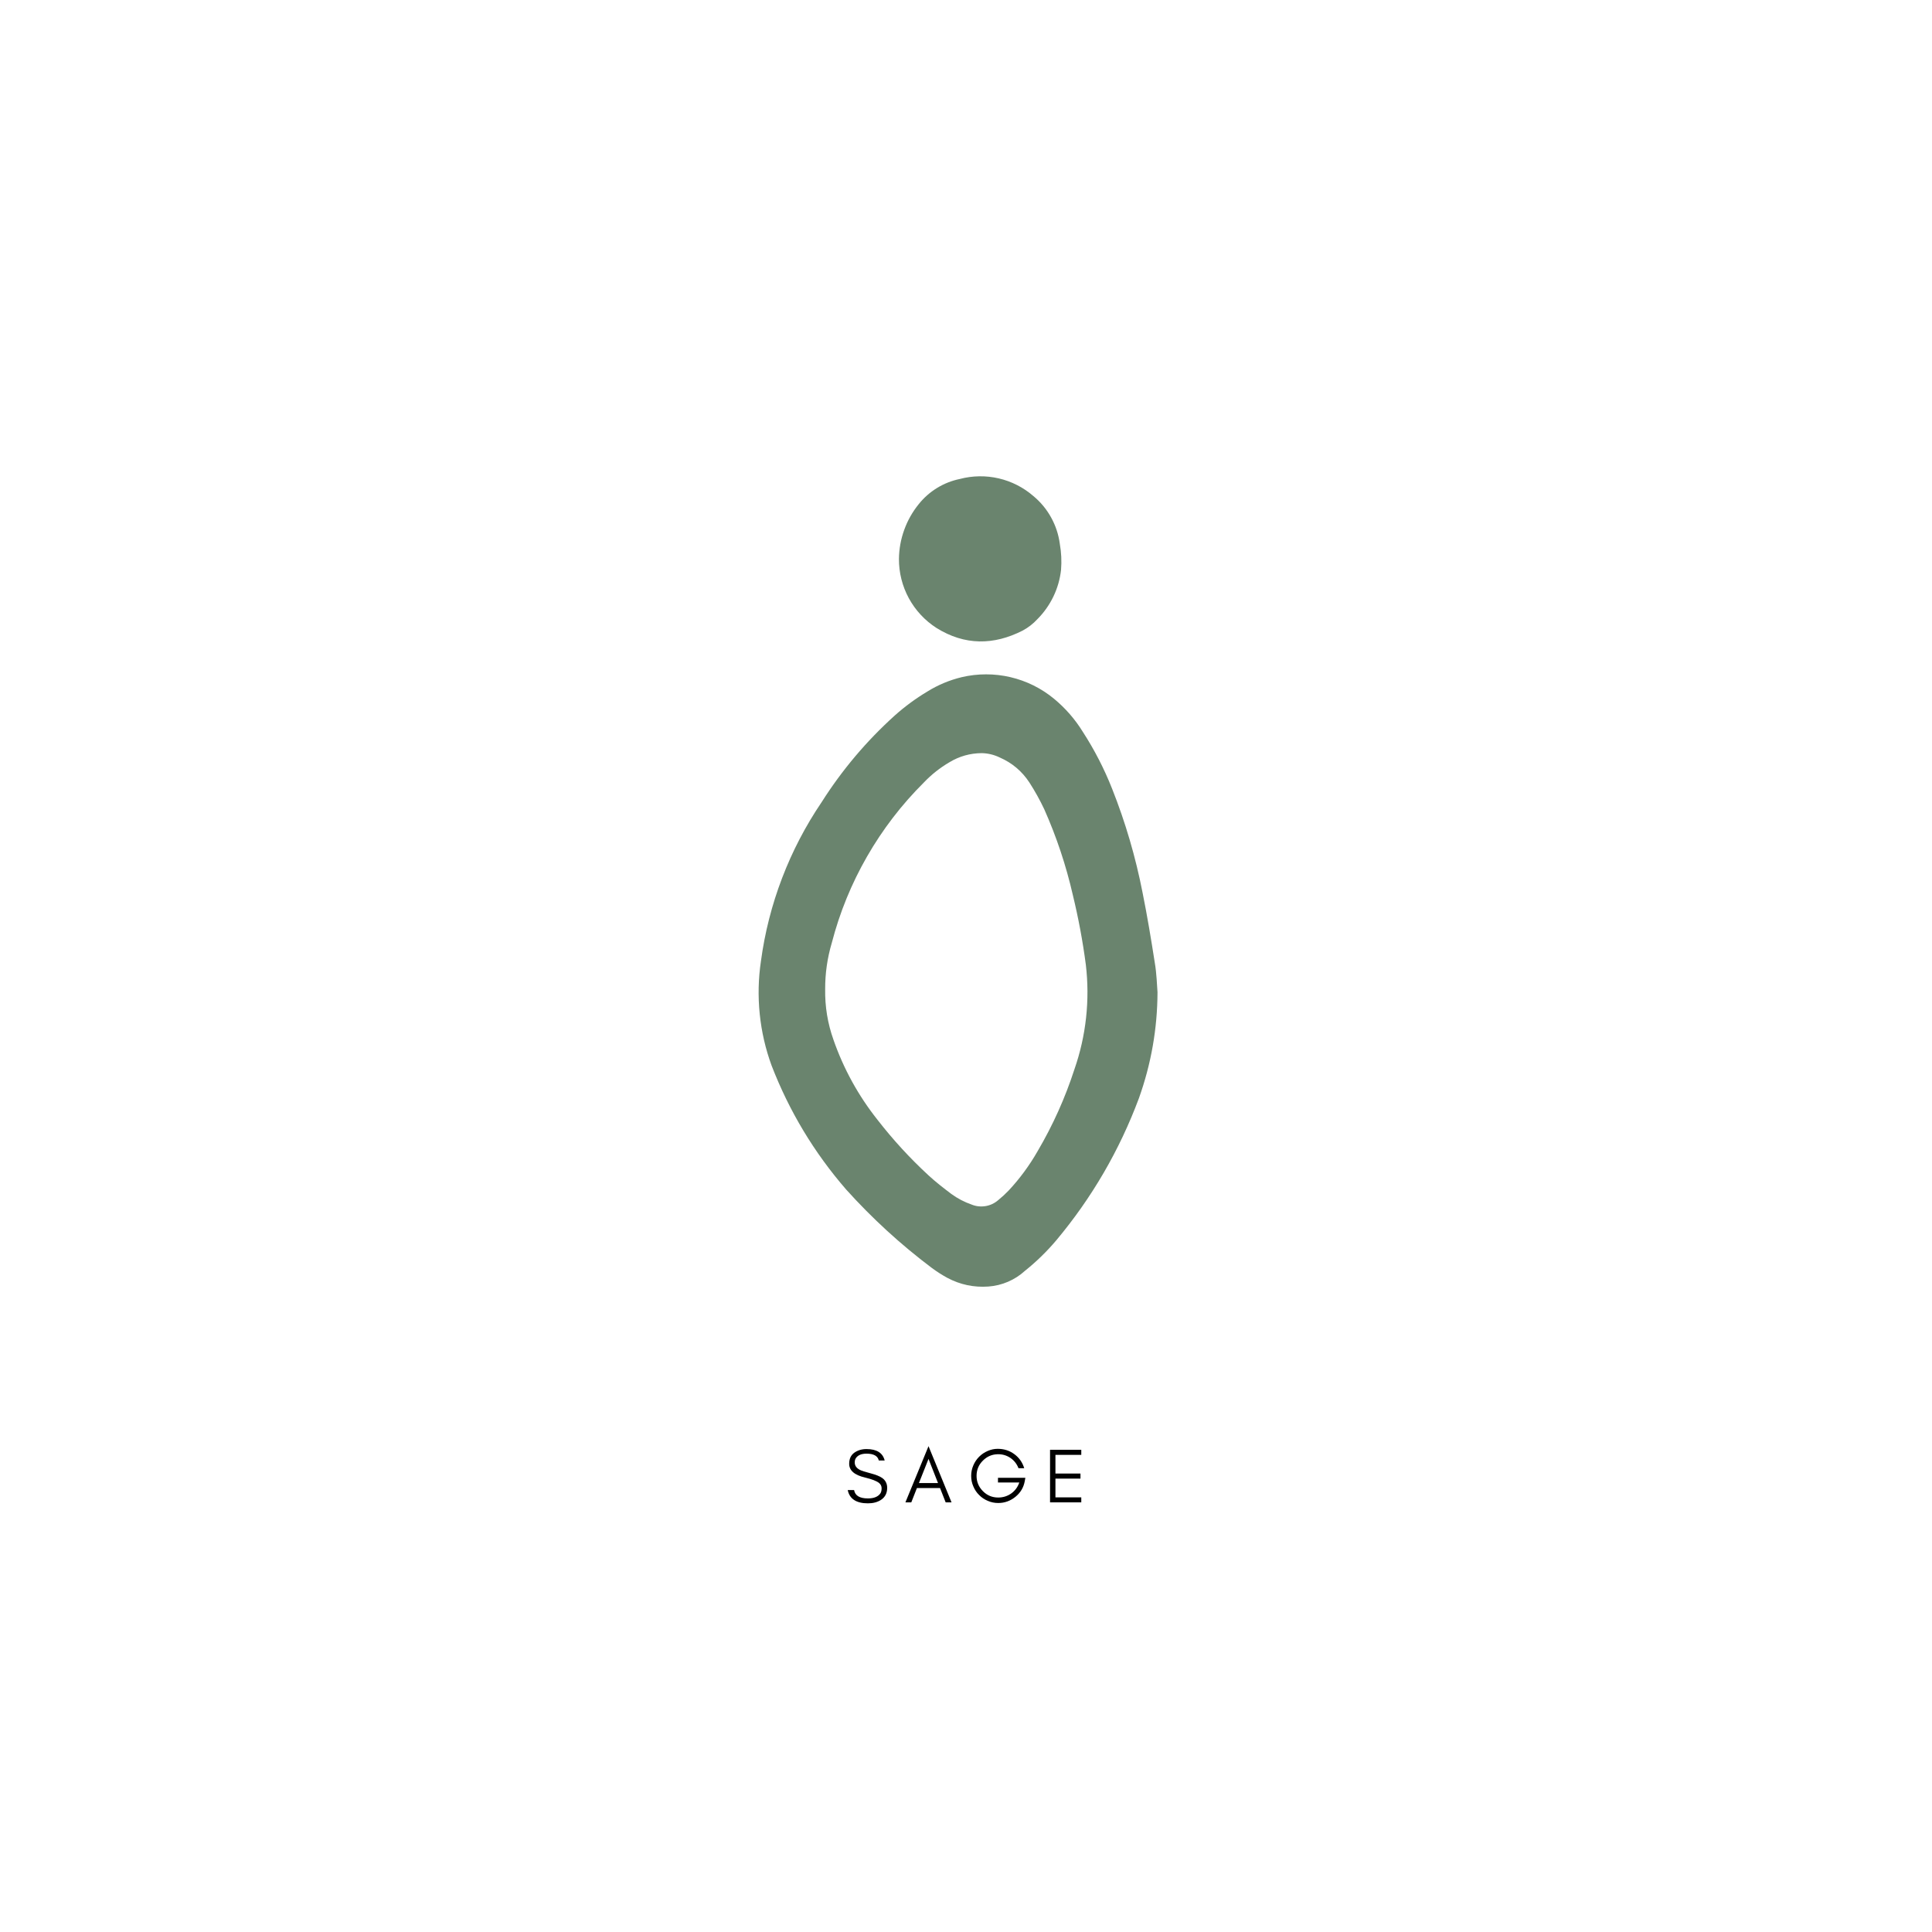 <svg version="1.0" preserveAspectRatio="xMidYMid meet" height="500" viewBox="0 0 375 375" zoomAndPan="magnify" width="500" xmlns:xlink="http://www.w3.org/1999/xlink" xmlns="http://www.w3.org/2000/svg"><defs><g></g></defs><g fill-opacity="1" fill="#000000"><g transform="translate(163.981, 291.607)"><g><path d="M 3.953 -4.812 C 1.879 -5.289 0.844 -6.18 0.844 -7.484 C 0.844 -8.441 1.176 -9.16 1.844 -9.641 C 2.508 -10.109 3.297 -10.344 4.203 -10.344 C 6.191 -10.344 7.367 -9.602 7.734 -8.125 L 6.594 -8.125 C 6.395 -9.008 5.598 -9.453 4.203 -9.453 C 3.223 -9.453 2.535 -9.16 2.141 -8.578 C 1.992 -8.359 1.922 -8.082 1.922 -7.75 C 1.922 -7.125 2.258 -6.641 2.938 -6.297 C 3.258 -6.129 3.941 -5.91 4.984 -5.641 C 6.023 -5.367 6.781 -5.066 7.25 -4.734 C 7.895 -4.273 8.219 -3.633 8.219 -2.812 C 8.219 -1.781 7.812 -1 7 -0.469 C 6.32 -0.031 5.484 0.188 4.484 0.188 C 2.223 0.188 0.914 -0.672 0.562 -2.391 L 1.797 -2.391 C 1.984 -1.305 2.879 -0.766 4.484 -0.766 C 5.617 -0.766 6.414 -1.078 6.875 -1.703 C 7.051 -1.953 7.141 -2.297 7.141 -2.734 C 7.141 -3.148 6.973 -3.492 6.641 -3.766 C 6.172 -4.141 5.273 -4.488 3.953 -4.812 Z M 3.953 -4.812"></path></g></g></g><g fill-opacity="1" fill="#000000"><g transform="translate(175.584, 291.607)"><g><path d="M 2.781 -3.75 L 6.484 -3.75 L 4.641 -8.438 Z M 9.109 0 L 7.969 0 L 6.875 -2.781 L 2.391 -2.781 L 1.297 0 L 0.156 0 L 4.641 -10.906 Z M 9.109 0"></path></g></g></g><g fill-opacity="1" fill="#000000"><g transform="translate(187.832, 291.607)"><g><path d="M 11.188 -4.766 L 11.078 -4.141 C 10.859 -2.898 10.254 -1.879 9.266 -1.078 C 8.273 -0.273 7.16 0.125 5.922 0.125 C 5.203 0.125 4.523 -0.016 3.891 -0.297 C 3.242 -0.566 2.688 -0.941 2.219 -1.422 C 1.738 -1.891 1.363 -2.445 1.094 -3.094 C 0.812 -3.727 0.672 -4.41 0.672 -5.141 C 0.672 -5.859 0.812 -6.539 1.094 -7.188 C 1.363 -7.82 1.738 -8.379 2.219 -8.859 C 2.688 -9.328 3.242 -9.703 3.891 -9.984 C 4.523 -10.254 5.164 -10.391 5.812 -10.391 C 7.039 -10.391 8.117 -10.047 9.047 -9.359 C 9.984 -8.672 10.625 -7.758 10.969 -6.625 L 9.859 -6.625 C 9.535 -7.457 9.02 -8.117 8.312 -8.609 C 7.594 -9.098 6.797 -9.344 5.922 -9.344 C 4.766 -9.344 3.773 -8.93 2.953 -8.109 C 2.129 -7.297 1.719 -6.305 1.719 -5.141 C 1.719 -3.992 2.129 -3.004 2.953 -2.172 C 3.766 -1.348 4.754 -0.938 5.922 -0.938 C 6.848 -0.938 7.688 -1.195 8.438 -1.719 C 9.188 -2.258 9.711 -2.973 10.016 -3.859 L 5.875 -3.859 L 5.875 -4.766 Z M 11.188 -4.766"></path></g></g></g><g fill-opacity="1" fill="#000000"><g transform="translate(202.688, 291.607)"><g><path d="M 7.188 0 L 1.125 0 L 1.125 -10.203 L 7.188 -10.203 L 7.188 -9.219 L 2.172 -9.219 L 2.172 -5.594 L 7.031 -5.594 L 7.031 -4.609 L 2.172 -4.609 L 2.172 -0.969 L 7.188 -0.969 Z M 7.188 0"></path></g></g></g><path fill-rule="nonzero" fill-opacity="1" d="M 224.672 192.598 C 224.645 199.656 223.441 206.512 221.066 213.16 C 217.293 223.27 211.949 232.465 205.027 240.742 C 203.191 242.914 201.16 244.891 198.941 246.668 C 197.965 247.559 196.867 248.266 195.652 248.789 C 194.438 249.309 193.172 249.621 191.852 249.715 C 189.023 249.918 186.359 249.352 183.855 248.02 C 182.801 247.441 181.793 246.797 180.828 246.078 C 174.812 241.551 169.285 236.488 164.246 230.895 C 158.016 223.715 153.188 215.688 149.762 206.816 C 148.578 203.578 147.812 200.242 147.461 196.809 C 147.113 193.375 147.191 189.953 147.699 186.543 C 148.445 181.016 149.812 175.648 151.801 170.438 C 153.793 165.227 156.352 160.316 159.477 155.699 C 163.445 149.445 168.18 143.836 173.676 138.875 C 175.637 137.125 177.742 135.578 179.996 134.227 C 182.066 132.941 184.285 132.016 186.652 131.441 C 188.207 131.074 189.785 130.891 191.387 130.891 C 192.984 130.887 194.566 131.07 196.121 131.434 C 197.68 131.801 199.176 132.336 200.609 133.047 C 202.043 133.762 203.375 134.625 204.605 135.645 C 206.801 137.465 208.652 139.586 210.152 142.012 C 212.426 145.52 214.328 149.219 215.863 153.102 C 218.453 159.633 220.418 166.34 221.766 173.234 C 222.676 177.746 223.43 182.285 224.137 186.82 C 224.516 189.016 224.559 191.223 224.672 192.598 Z M 160.164 192.012 C 160.113 195.375 160.648 198.645 161.773 201.812 C 163.746 207.473 166.594 212.648 170.312 217.34 C 173.312 221.207 176.609 224.801 180.207 228.121 C 181.605 229.418 183.125 230.586 184.645 231.738 C 185.855 232.621 187.168 233.309 188.582 233.801 C 189.008 233.977 189.453 234.09 189.91 234.141 C 190.371 234.191 190.828 234.18 191.285 234.105 C 191.742 234.031 192.18 233.895 192.598 233.699 C 193.016 233.5 193.398 233.25 193.75 232.945 C 194.465 232.367 195.141 231.746 195.777 231.082 C 197.961 228.742 199.84 226.18 201.426 223.398 C 204.375 218.379 206.746 213.098 208.543 207.559 C 209.676 204.305 210.43 200.965 210.805 197.539 C 211.18 194.109 211.164 190.688 210.762 187.262 C 210.164 182.699 209.32 178.184 208.234 173.711 C 206.922 167.984 205.074 162.441 202.688 157.074 C 201.84 155.281 200.879 153.551 199.805 151.883 C 198.367 149.691 196.445 148.07 194.039 147.023 C 192.93 146.488 191.762 146.207 190.531 146.184 C 188.285 146.203 186.199 146.793 184.277 147.957 C 182.438 149.035 180.781 150.348 179.309 151.895 C 174.996 156.188 171.324 160.973 168.293 166.25 C 165.262 171.527 162.984 177.113 161.453 183.004 C 160.582 185.941 160.152 188.945 160.164 192.012 Z M 160.164 192.012" fill="#6a846e"></path><path fill-rule="nonzero" fill-opacity="1" d="M 174.484 108.473 C 174.508 106.539 174.852 104.66 175.508 102.844 C 176.164 101.023 177.105 99.363 178.32 97.859 C 179.324 96.602 180.512 95.555 181.879 94.715 C 183.25 93.875 184.723 93.293 186.297 92.969 C 187.531 92.641 188.789 92.469 190.07 92.449 C 191.348 92.43 192.613 92.566 193.859 92.855 C 195.105 93.145 196.297 93.582 197.438 94.164 C 198.574 94.746 199.629 95.457 200.594 96.297 C 201.996 97.461 203.137 98.844 204.02 100.438 C 204.902 102.035 205.465 103.738 205.707 105.547 C 206.004 107.223 206.086 108.914 205.949 110.613 C 205.746 112.422 205.254 114.145 204.465 115.785 C 203.676 117.422 202.641 118.887 201.359 120.176 C 200.531 121.074 199.582 121.812 198.508 122.391 C 192.863 125.266 187.25 125.297 181.781 121.895 C 180.656 121.172 179.641 120.324 178.73 119.348 C 177.82 118.371 177.047 117.293 176.406 116.121 C 175.77 114.949 175.289 113.715 174.961 112.418 C 174.637 111.125 174.477 109.809 174.484 108.473 Z M 174.484 108.473" fill="#6a846e"></path></svg>